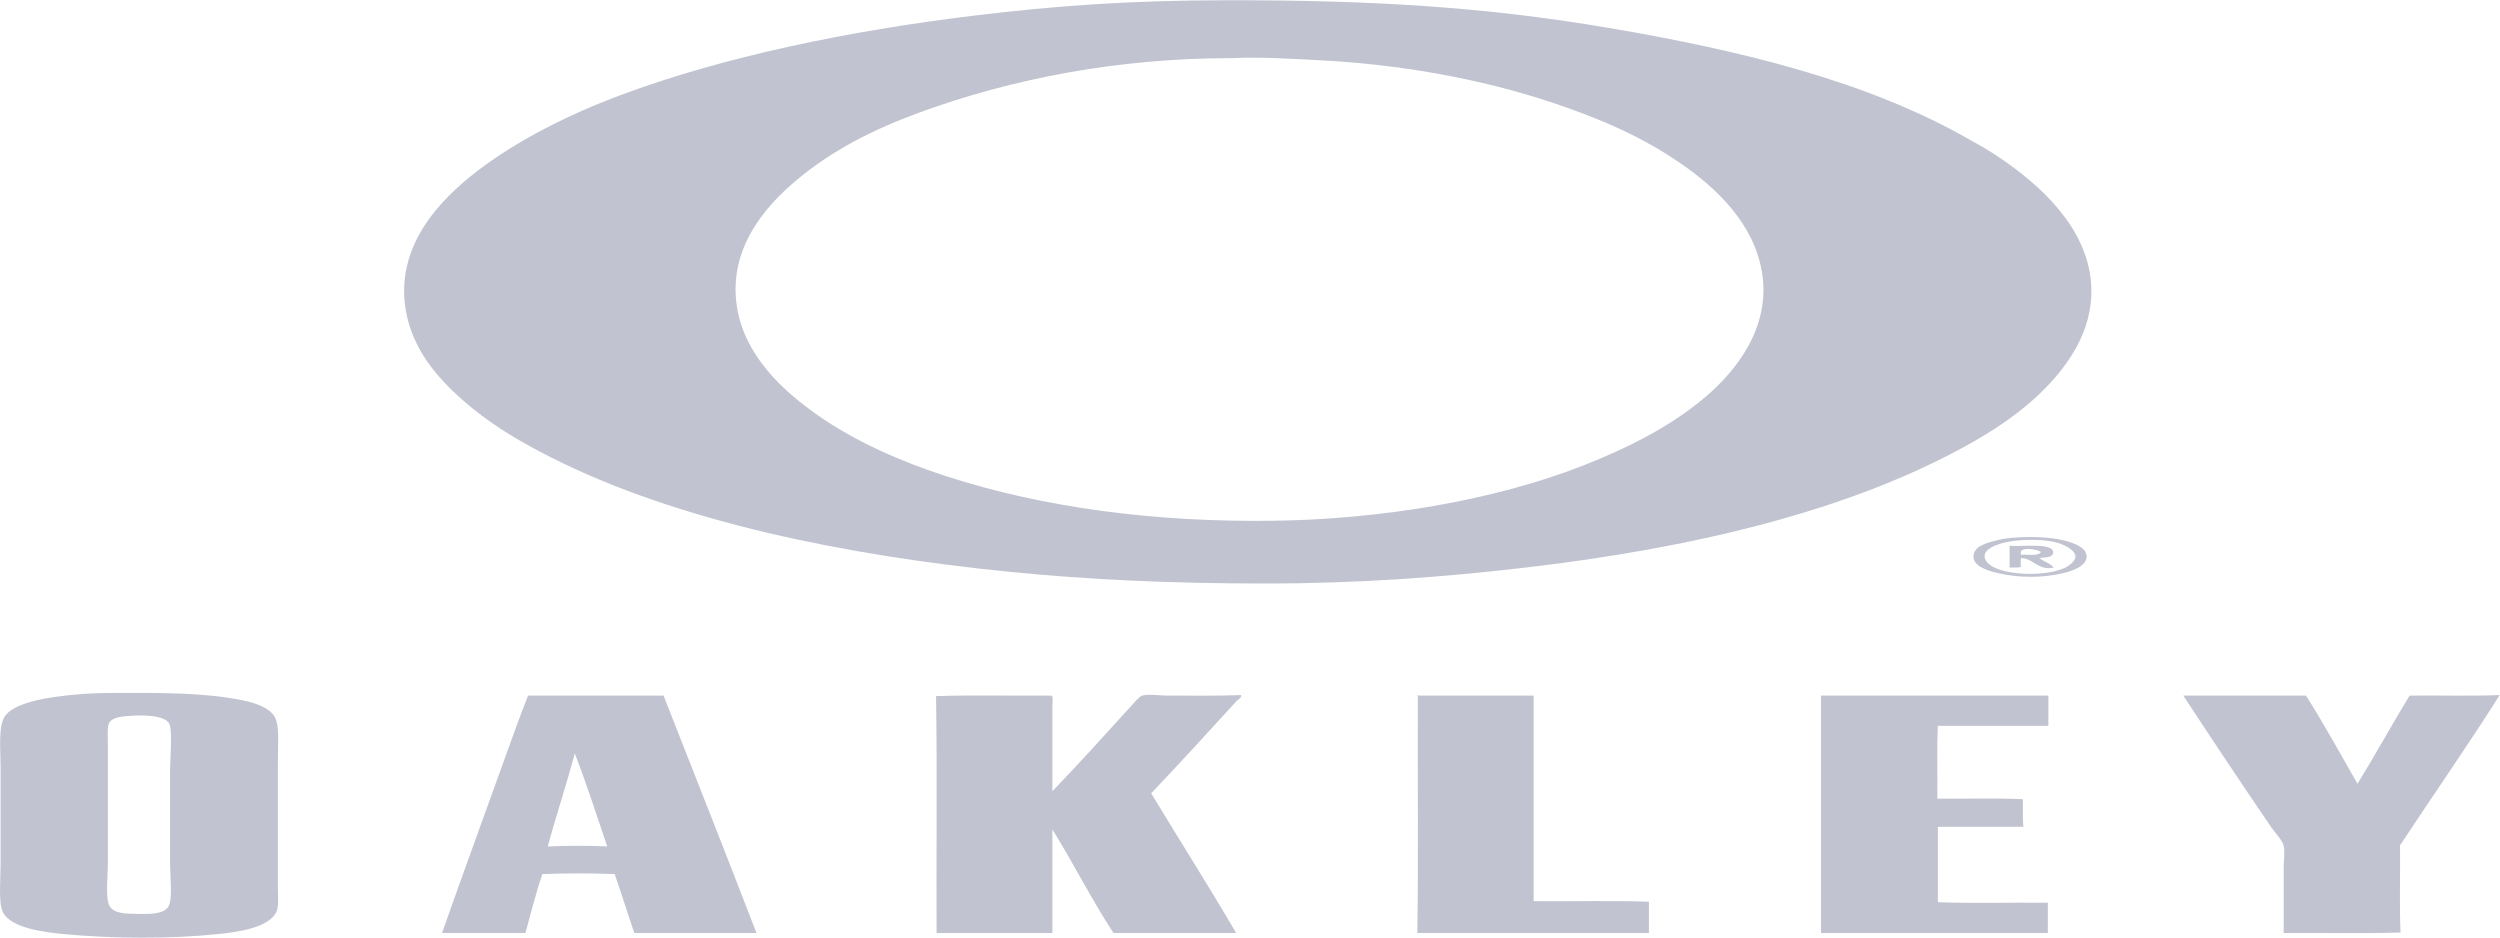 <?xml version="1.0" encoding="UTF-8" standalone="no"?>
<svg
   xmlns:dc="http://purl.org/dc/elements/1.1/"
   xmlns:cc="http://creativecommons.org/ns#"
   xmlns:rdf="http://www.w3.org/1999/02/22-rdf-syntax-ns#"
   xmlns:svg="http://www.w3.org/2000/svg"
   xmlns="http://www.w3.org/2000/svg"
   viewBox="0 0 683.773 256.467"
   height="256.467"
   width="683.773"
   xml:space="preserve"
   id="svg2"
   version="1.1"><defs
     id="defs6" /><g
     transform="matrix(1.333,0,0,-1.333,0,256.467)"
     id="g10"><g
       transform="scale(0.1)"
       id="g12"><path
         id="path14"
         style="fill:#c1c4d0;fill-opacity:1;fill-rule:evenodd;stroke:none"
         d="m 2517.88,1923.47 c 296.78,0.33 529.98,-13.7 782.57,-56.67 275.76,-46.92 532.95,-110.2 740.06,-228.89 15.31,-8.77 26.99,-14.49 46.87,-27.25 80.73,-51.84 181.22,-134.89 200.55,-246.32 15.62,-90.1 -26.5,-163.5 -71.95,-215.8 -47.17,-54.3 -105.02,-95.63 -166.76,-130.8 -251.84,-143.498 -583.9,-219.892 -928.61,-259.4 -160.2,-18.36 -328.17,-31.606 -525.34,-31.606 -191.69,0 -360.97,7.739 -524.26,23.981 -332.11,33.019 -679.94,102.629 -941.7,235.422 -65.17,33.063 -126.16,69.163 -180.927,117.713 -51.992,46.09 -101.551,103.26 -115.528,182.01 -23.484,132.3 69.758,228.53 147.141,287.75 82.934,63.46 189.644,116.48 292.094,154.77 212.95,79.58 470.45,132.46 725.89,163.48 170.26,20.68 321.32,31.39 519.9,31.61 z m 7.63,-118.8 c -230.39,0 -449.19,-41.82 -640.88,-112.26 -93.86,-34.5 -177.29,-76.86 -250.68,-138.42 -64.04,-53.74 -139.77,-139.89 -122.07,-258.31 15.26,-102.16 96.48,-175.02 165.66,-223.44 77.24,-54.06 169.88,-94.931 263.77,-125.342 202.87,-65.707 430.13,-94.011 664.86,-91.55 222.99,2.332 457.56,41.011 641.96,113.347 90.93,35.665 178.16,79.345 249.59,139.515 65.76,55.39 135.58,144.88 117.71,256.13 -16,99.65 -92,172.51 -165.66,223.43 -81.02,56.02 -166.91,92.89 -263.77,125.34 -148.3,49.71 -316.82,79.19 -478.48,87.2 -50.71,2.51 -117.42,7.33 -179.83,4.36 -0.72,-0.04 -1.46,0 -2.18,0" /><path
         id="path16"
         style="fill:#c1c4d0;fill-opacity:1;fill-rule:evenodd;stroke:none"
         d="m 4144.05,821.559 c 23.43,1.406 55.22,0.554 80.65,-4.364 20.28,-3.922 56.5,-13.269 56.68,-34.875 0.17,-19.355 -28.02,-29.336 -45.78,-33.789 -42.79,-10.734 -92.88,-10.832 -138.42,0 -20.42,4.86 -47.44,13.969 -47.96,32.699 -0.56,20.629 23.67,27.364 38.16,31.606 21.78,6.387 36.35,7.496 56.67,8.723 z m -39.24,-13.082 c -13.71,-4.266 -32.61,-11.313 -32.7,-26.157 -0.06,-11.613 14.59,-20.968 25.07,-25.07 34.84,-13.641 100.14,-15.457 138.42,1.09 9.52,4.117 22.59,14.394 22.89,22.89 0.54,14.782 -25.92,26.247 -38.14,29.43 -21.03,5.469 -45.1,6.098 -62.13,5.449 -18.14,-0.695 -35.21,-1.968 -53.41,-7.632" /><path
         id="path18"
         style="fill:#c1c4d0;fill-opacity:1;fill-rule:evenodd;stroke:none"
         d="m 4123.34,804.117 c 21.5,-2.344 91.51,7.324 89.38,-14.172 -1.11,-11.16 -18.31,-9.187 -28.34,-10.898 8.9,-7.445 22.21,-10.481 29.42,-19.617 -31.11,-7.164 -42.83,19.343 -66.48,19.617 -2.3,-4.246 -0.55,-12.531 -1.09,-18.524 -4.34,-1.398 -14.19,-1.085 -22.89,-1.093 0,14.894 0,29.793 0,44.687 z m 23.98,-18.527 c 10.03,1.34 34.31,-3.402 40.33,5.449 -5.48,6.461 -49.37,12.91 -40.33,-5.449" /><path
         id="path20"
         style="fill:#c1c4d0;fill-opacity:1;fill-rule:evenodd;stroke:none"
         d="m 232.309,502.207 c 98.371,0.215 185.89,1.113 265.937,-15.258 26.836,-5.488 56.992,-15.871 66.484,-35.969 8.907,-18.851 5.45,-50.121 5.45,-95.914 0,-84.988 0,-162.937 0,-251.765 0,-16.113 2.043,-36.446 -2.176,-47.969 C 554.887,19.602 483.559,11.152 447.016,7.383 c -98.399,-10.176 -215.457,-9.5 -316.075,0 C 91.488,11.113 20.914,19.578 5.602,53.164 -3.512,73.137 1.234,120.305 1.234,150.156 c 0,72.559 0,125.657 0,200.547 0,35.371 -5.301,82.102 8.723,103.551 14.207,21.719 60.848,33.793 99.188,39.23 42.773,6.079 75.402,8.621 123.164,8.723 z m -8.719,-62.129 c -3.945,-8.027 -2.188,-30.918 -2.188,-44.687 0,-84.121 0,-154.817 0,-237.598 0,-28.145 -5.547,-76.965 3.27,-92.645 9.133,-16.223 34.367,-16.027 59.953,-16.348 20.254,-0.254 51.141,-1.477 61.035,15.262 8.953,15.156 3.27,60.352 3.27,90.46 0,77.098 0,115.372 0,189.649 0,20.398 5.109,78.035 -1.094,93.726 -7.91,20.032 -60.32,18.704 -78.477,17.446 -13.027,-0.906 -39.004,-1.481 -45.769,-15.266" /><path
         id="path22"
         style="fill:#c1c4d0;fill-opacity:1;fill-rule:evenodd;stroke:none"
         d="m 1083.54,496.758 c 88.32,0.015 185.99,-0.008 277.93,0 63.81,-162.168 127.85,-324.102 190.73,-487.195 -83.55,0 -167.12,0 -250.68,0 -13.78,39.988 -26.37,81.16 -40.32,120.984 -46.97,1.738 -101.29,1.863 -148.24,0 -13.41,-38.535 -23.67,-80.234 -34.87,-120.984 -57.04,0 -114.082,0 -171.121,0 42.449,121.153 87.332,242.469 130.791,364.031 14.59,40.801 31.4,87.14 45.78,123.164 z m 40.32,-309.531 c 38.19,1.796 83.9,1.796 122.07,0 -21.72,64.011 -42.63,128.828 -66.48,190.722 -17.49,-64.609 -37.98,-126.23 -55.59,-190.722" /><path
         id="path24"
         style="fill:#c1c4d0;fill-opacity:1;fill-rule:evenodd;stroke:none"
         d="m 2159.29,300.566 c 51.88,53.606 106.1,113.887 160.23,173.305 6.55,7.195 18.2,21.305 23.97,22.887 13,3.562 36.14,0 51.23,0 49.8,0 102.54,-0.899 151.49,1.09 2.11,-5.86 -5.94,-8.938 -8.71,-11.989 -56.52,-62.226 -117.25,-128.281 -175.48,-189.648 57.68,-95.273 119.38,-192.344 174.39,-286.649 -83.93,0 -167.85,0 -251.78,0 -44.47,68.152 -82.13,143.113 -125.34,212.528 0,-70.84 0,-141.68 0,-212.528 -79.2,0 -158.4,0 -237.59,0 -0.75,157.325 1.45,326.961 -1.1,486.106 75.59,2.535 161.65,0.379 235.42,1.09 5.98,0.637 3.27,-13.172 3.27,-20.707 0,-55.406 0,-119.418 0,-175.485" /><path
         id="path26"
         style="fill:#c1c4d0;fill-opacity:1;fill-rule:evenodd;stroke:none"
         d="m 2910.26,496.758 c 78.83,0 157.67,0 236.51,0 -0.01,-139.883 0,-285.559 0,-421.797 78.48,-0.723 159.86,1.445 236.52,-1.094 0,-21.434 0,-42.871 0,-64.305 -158.41,0 -316.81,0 -475.22,0 2.52,149.403 0.39,326.238 1.09,485.015 -2.18,0.969 0.48,4.774 1.1,2.18" /><path
         id="path28"
         style="fill:#c1c4d0;fill-opacity:1;fill-rule:evenodd;stroke:none"
         d="m 3737.5,496.758 c 155.14,0 310.27,0 465.41,0 0,-20.707 0,-41.414 0,-62.129 -75.57,0 -151.14,0 -226.7,0 -2.55,-47.598 -0.37,-99.902 -1.1,-149.316 58.14,-0.723 119.16,1.445 175.48,-1.094 0.41,-21.016 -0.78,-41.133 1.09,-56.68 -58.49,0 -116.99,0 -175.47,0 0,-51.582 0,-103.176 0,-154.766 73.01,-2.539 150.77,-0.363 225.61,-1.094 0,-20.703 0,-41.406 0,-62.117 -155.14,0 -310.26,0 -465.4,0 0,161.667 0,323.348 0,485.015 -0.47,2.098 0.74,3.934 1.08,2.18" /><path
         id="path30"
         style="fill:#c1c4d0;fill-opacity:1;fill-rule:evenodd;stroke:none"
         d="m 5127.16,497.848 c 0.93,0.199 1.03,-0.426 1.1,-1.09 -64.25,-101.778 -136.49,-205.039 -203.82,-307.363 0.7,-58.536 -1.43,-125.645 1.09,-178.75 -77.75,-2.539 -160.22,-0.351 -239.78,-1.082 -0.06,42.625 0,87.644 0,134.062 0,14.852 2.76,31.758 0,44.688 -2.43,11.335 -17.68,26.804 -26.16,39.226 -61.18,89.609 -122.03,180.977 -179.84,269.219 83.93,0 167.84,0 251.77,0 37.13,-58.418 70.84,-120.266 105.72,-180.93 36.56,59.348 70.5,121.34 106.82,180.93 60.67,0.726 124.24,-1.449 183.1,1.09" /></g></g></svg>